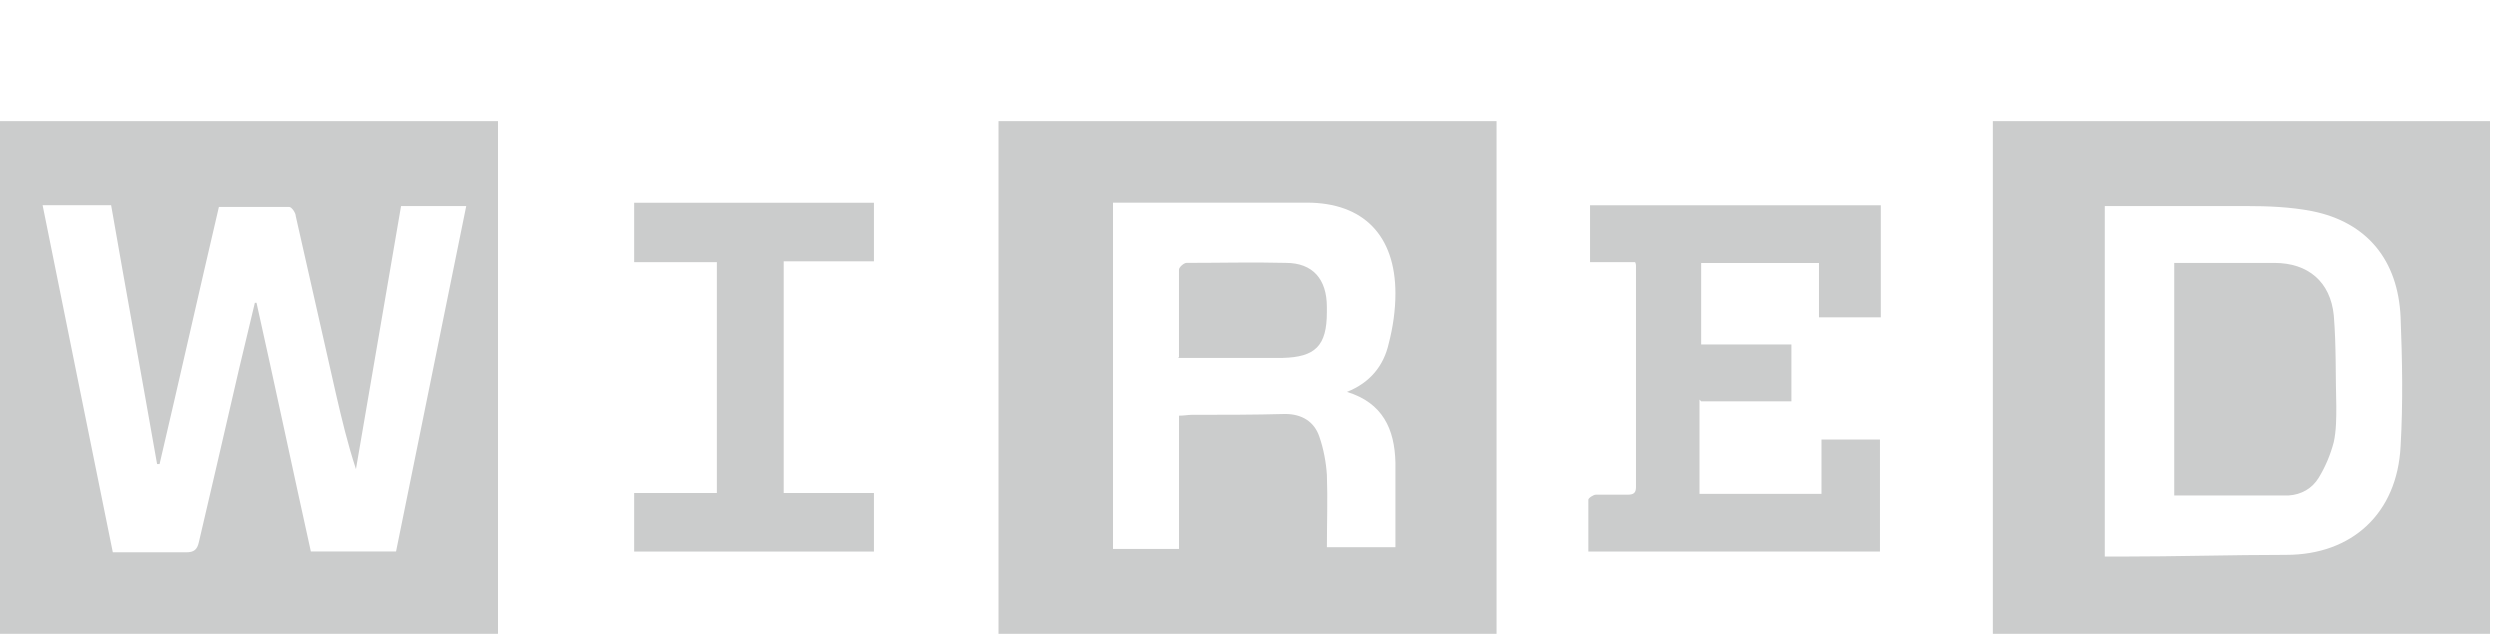 <svg xmlns="http://www.w3.org/2000/svg" fill="none" viewBox="0 0 71 18" height="18" width="71">
<g clip-path="url(#clip0_21896_30026)">
<path fill="#CBCCCC" d="M28.358 3.441H42.502V18.071H28.358V3.441ZM38.254 11.13C38.918 10.865 39.298 10.383 39.44 9.756C39.559 9.298 39.63 8.816 39.63 8.334C39.63 6.695 38.728 5.755 37.115 5.755C35.406 5.755 33.674 5.755 31.965 5.755C31.847 5.755 31.728 5.755 31.609 5.755V15.589H33.484V11.805C33.627 11.805 33.745 11.781 33.84 11.781C34.718 11.781 35.62 11.781 36.498 11.757C36.972 11.757 37.328 11.973 37.471 12.407C37.589 12.745 37.661 13.13 37.684 13.492C37.708 14.167 37.684 14.866 37.684 15.54H39.63C39.63 14.721 39.63 13.926 39.63 13.13C39.606 12.19 39.274 11.443 38.254 11.13Z"></path>
<path fill="#CBCCCC" d="M14.143 3.441V18.071H0V3.441H14.143ZM11.248 15.661C11.912 12.383 12.577 9.129 13.241 5.852H11.39C10.963 8.358 10.536 10.841 10.109 13.323C9.872 12.6 9.706 11.901 9.539 11.178C9.16 9.491 8.78 7.828 8.4 6.141C8.4 6.044 8.282 5.876 8.211 5.876C7.546 5.876 6.882 5.876 6.217 5.876C5.648 8.31 5.102 10.744 4.532 13.179C4.532 13.179 4.485 13.179 4.461 13.179C4.034 10.744 3.583 8.286 3.156 5.827H1.21C1.875 9.129 2.539 12.407 3.204 15.685C3.939 15.685 4.604 15.685 5.292 15.685C5.505 15.685 5.6 15.613 5.648 15.396C5.98 13.974 6.312 12.552 6.644 11.106C6.834 10.262 7.048 9.419 7.238 8.599H7.285C7.807 10.937 8.306 13.299 8.828 15.661H11.248Z"></path>
<path fill="#CBCCCC" d="M56.597 3.441H70.716V18.071H56.597V3.441ZM59.776 5.827V15.806C59.943 15.806 60.109 15.806 60.251 15.806C61.817 15.806 63.383 15.758 64.926 15.758C66.801 15.758 68.082 14.576 68.177 12.672C68.248 11.443 68.224 10.214 68.177 9.009C68.106 7.394 67.228 6.31 65.662 5.996C65.045 5.876 64.404 5.852 63.787 5.852C62.458 5.852 61.105 5.852 59.753 5.852L59.776 5.827Z"></path>
<path fill="#CBCCCC" d="M48.266 11.349V14.025H51.73V12.482H53.391V15.664H45.109C45.109 15.182 45.109 14.675 45.109 14.193C45.109 14.145 45.252 14.049 45.323 14.049C45.631 14.049 45.916 14.049 46.225 14.049C46.391 14.049 46.462 14.001 46.462 13.832C46.462 11.735 46.462 9.638 46.462 7.541C46.462 7.541 46.462 7.493 46.438 7.445H45.157V5.83H53.415V9.012H51.659V7.469H48.313V9.783H50.876V11.398H48.313L48.266 11.349Z"></path>
<path fill="#CBCCCC" d="M20.359 7.445H18.01V5.758H24.82V7.421H22.257V14.001H24.82V15.664H18.01V14.001H20.359V7.445Z"></path>
<path fill="#CBCCCC" d="M33.483 10.141C33.483 9.322 33.483 8.502 33.483 7.659C33.483 7.586 33.625 7.466 33.696 7.466C34.645 7.466 35.571 7.442 36.52 7.466C37.279 7.466 37.683 7.924 37.683 8.719C37.683 8.767 37.683 8.815 37.683 8.864C37.683 9.828 37.351 10.141 36.425 10.165C35.452 10.165 34.479 10.165 33.459 10.165L33.483 10.141Z"></path>
<path fill="#CBCCCC" d="M61.748 14.047V7.467C61.866 7.467 61.985 7.467 62.08 7.467C62.91 7.467 63.765 7.467 64.595 7.467C65.544 7.467 66.185 7.997 66.28 8.961C66.351 9.829 66.327 10.696 66.351 11.54C66.351 11.877 66.351 12.215 66.28 12.552C66.185 12.914 66.043 13.251 65.853 13.565C65.663 13.878 65.355 14.047 64.999 14.071C63.931 14.071 62.863 14.071 61.748 14.071V14.047Z"></path>
</g>
<defs>
<clipPath id="clip0_21896_30026">
<rect fill="white" height="18" width="71"></rect>
</clipPath>
</defs>
</svg>
